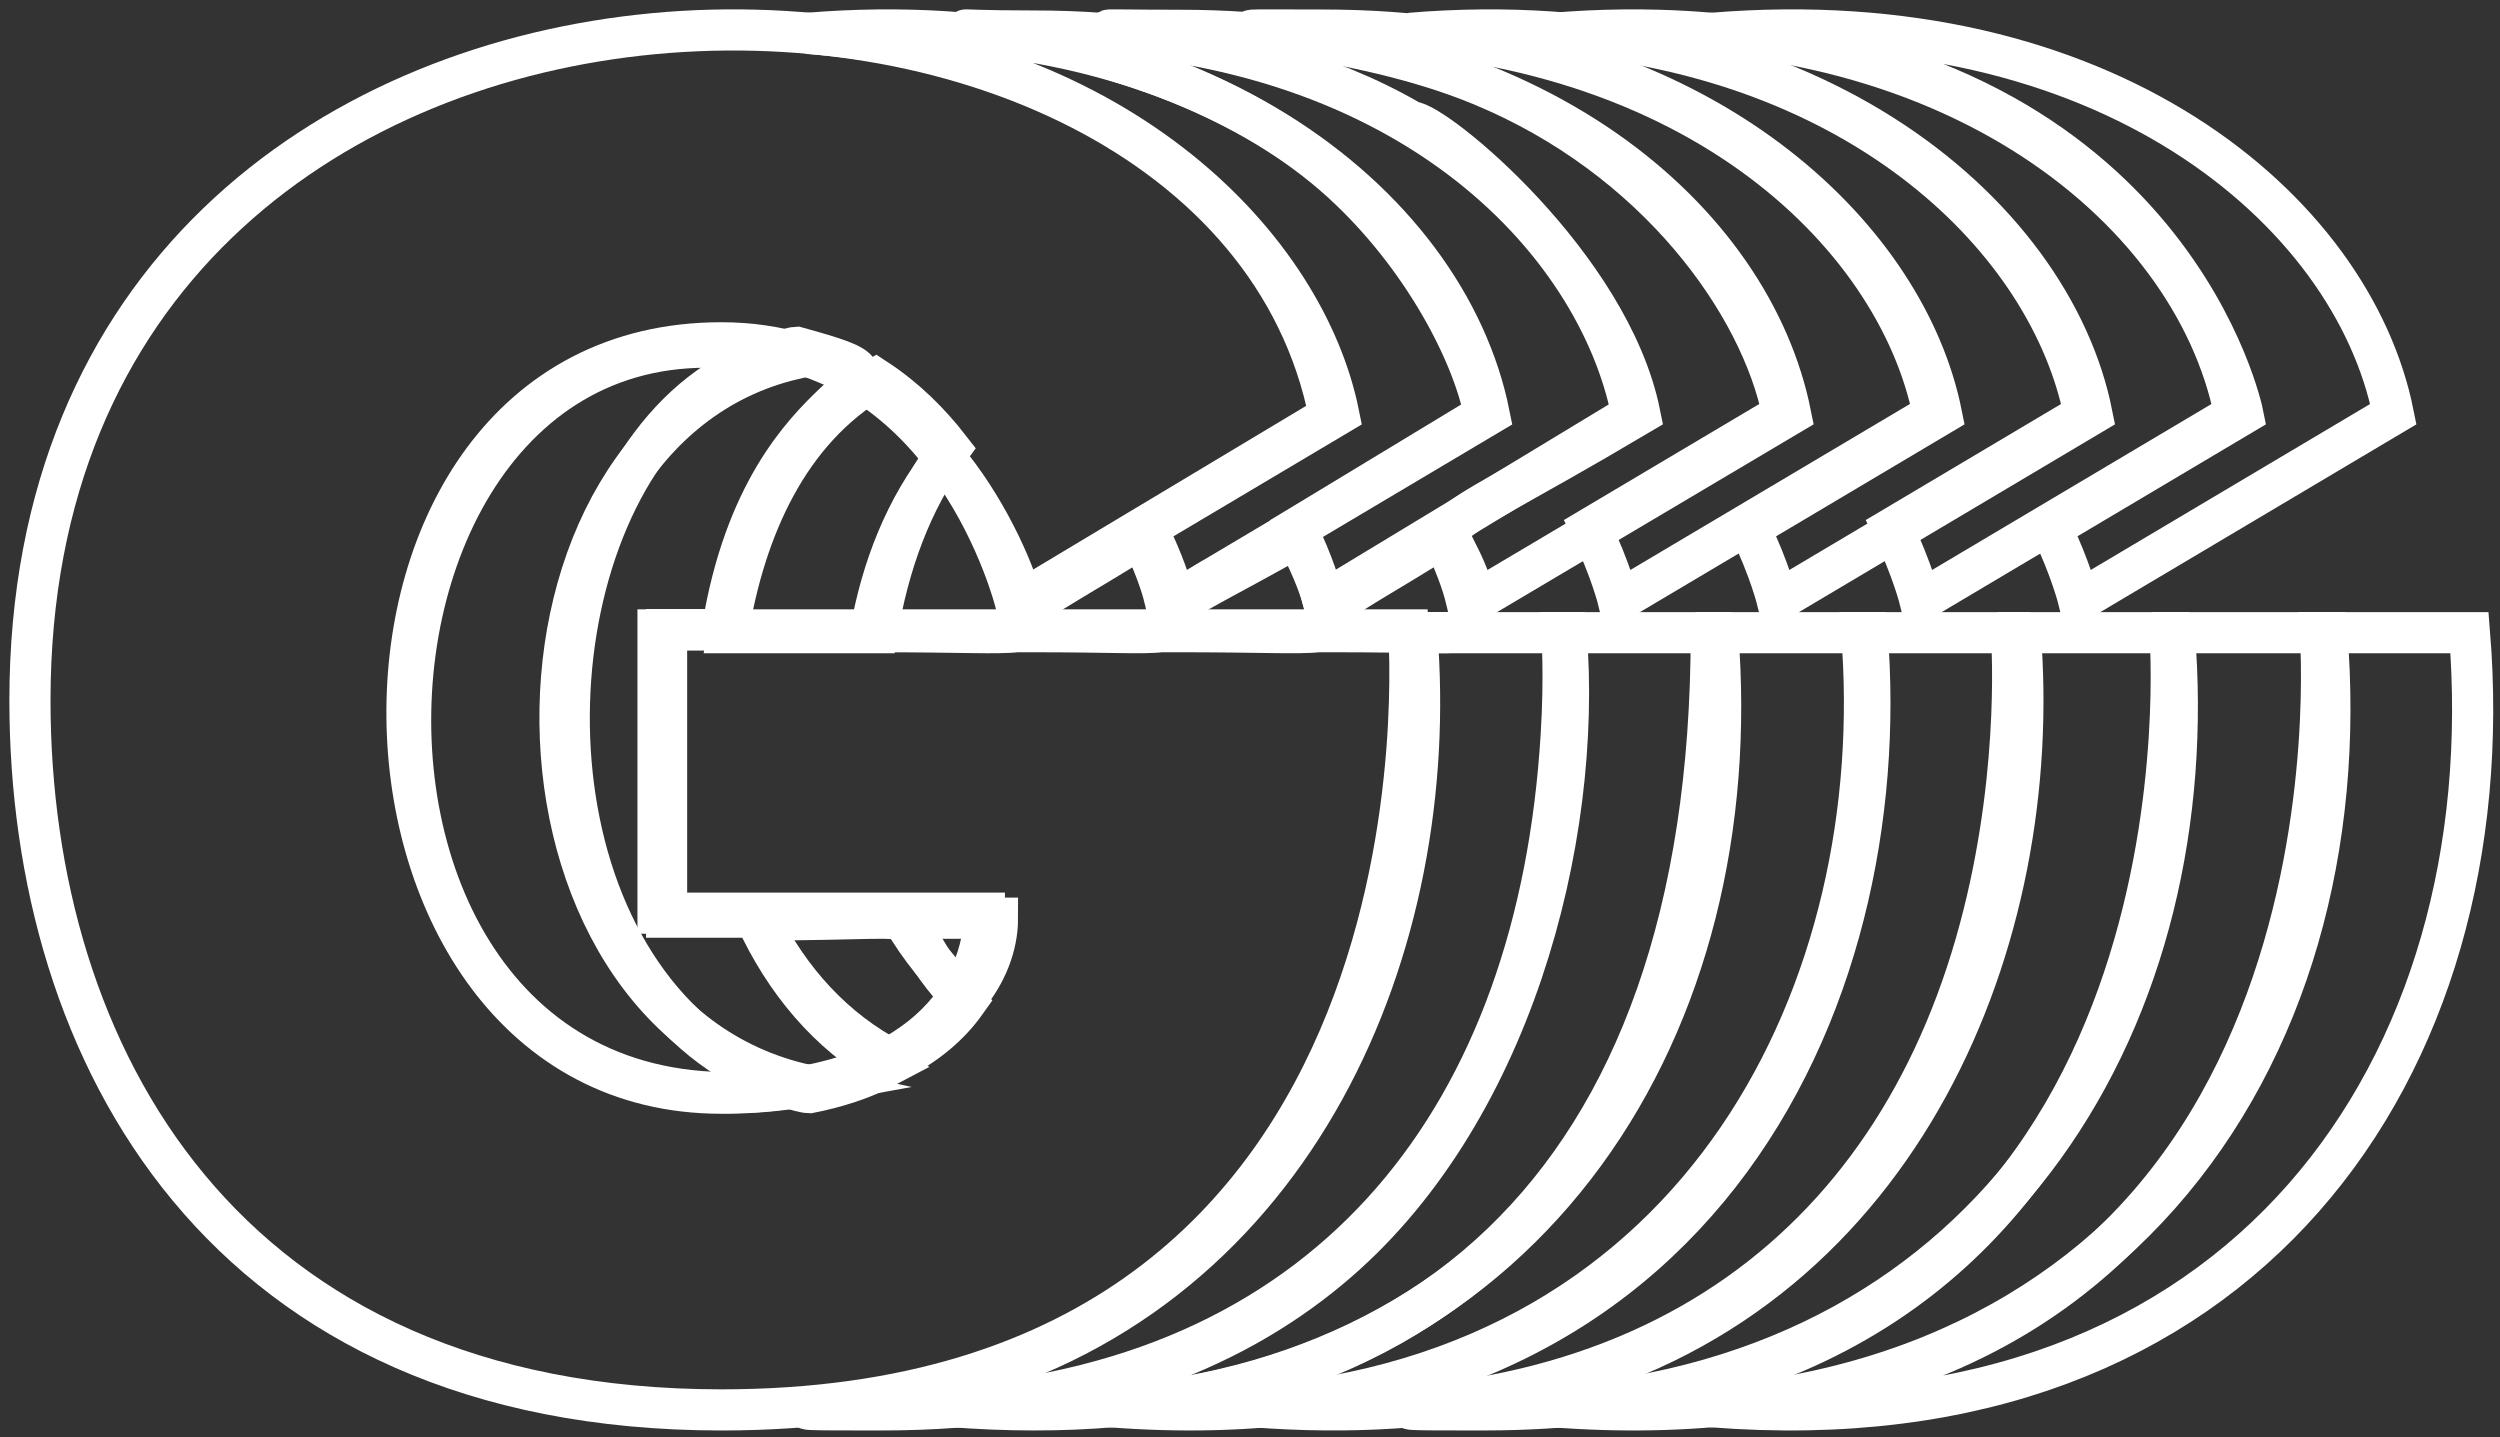 <?xml version="1.0" encoding="UTF-8"?> <svg xmlns="http://www.w3.org/2000/svg" width="167" height="96" viewBox="0 0 167 96" fill="none"><rect x="0" y="0" width="167" height="96" fill="#333333" stroke="none"/><path d="M159.876 27.662L138.867 40.144C138.867 40.144 138.348 38.028 137.014 35.272L149.825 27.662C149.825 27.662 145.222 4.589 114.314 2.229C140.549 0.039 157.134 13.929 159.876 27.662Z" stroke="white" stroke-width="2.748" stroke-miterlimit="10"></path><path d="M114.314 93.968C158.911 90.598 154.992 42.263 154.992 42.263H164.963C167.312 71.186 149.939 96.793 114.314 93.968Z" stroke="white" stroke-width="2.748" stroke-miterlimit="10"></path><path d="M98.421 40.339C97.875 42.812 99.822 42.195 88.885 42.195C89.291 39.759 88.276 40.936 96.39 35.906C98.66 40.787 97.644 40.82 98.421 40.339Z" stroke="white" stroke-width="2.748" stroke-miterlimit="10"></path><path d="M149.28 27.662C133.94 36.772 138.679 33.96 128.269 40.144C128.269 40.144 127.75 38.032 126.417 35.276C135.313 29.987 132.432 31.7 139.232 27.662C136.922 16.084 124.438 3.775 103.719 2.228C129.498 0.072 146.468 13.567 149.28 27.662Z" stroke="white" stroke-width="2.748" stroke-miterlimit="10"></path><path d="M103.719 93.968C133.767 91.752 147.309 67.19 145.241 42.263H155.427C157.768 70.56 140.599 96.824 103.719 93.968Z" stroke="white" stroke-width="2.748" stroke-miterlimit="10"></path><path d="M88.885 40.334C88.279 42.816 90.437 42.194 78.289 42.194C78.74 39.767 77.604 40.943 86.629 35.906C89.159 40.819 88.027 40.819 88.885 40.334Z" stroke="white" stroke-width="2.748" stroke-miterlimit="10"></path><path d="M139.743 27.662C129.984 33.46 133.131 31.591 118.734 40.144C118.734 40.144 118.215 38.032 116.877 35.276C125.773 29.987 122.892 31.699 129.692 27.662C127.364 16.048 114.598 3.752 94.182 2.227C120.395 0.036 137.04 14.118 139.743 27.662Z" stroke="white" stroke-width="2.748" stroke-miterlimit="10"></path><path d="M109.175 93.402C108.997 93.402 105.144 94.181 99.113 94.181C88.483 94.181 97.339 94.181 104.172 92.317C127.107 86.076 136.605 62.638 134.947 42.263H144.952C144.952 42.263 148.588 86.921 109.175 93.402Z" stroke="white" stroke-width="2.748" stroke-miterlimit="10"></path><path d="M78.288 40.34C77.727 42.812 79.717 42.195 68.752 42.195C69.166 39.703 68.032 41.003 76.262 35.906C78.527 40.783 77.512 40.821 78.288 40.34Z" stroke="white" stroke-width="2.748" stroke-miterlimit="10"></path><path d="M129.147 27.654C117.71 34.443 124.814 30.229 108.114 40.144C108.114 40.144 107.595 38.031 106.255 35.273C115.162 29.981 112.277 31.694 119.085 27.654C117.623 20.374 110.693 10.507 98.859 5.653C89.124 1.643 76.582 2.009 88.356 2.009C112.836 2.009 126.708 15.495 129.147 27.654Z" stroke="white" stroke-width="2.748" stroke-miterlimit="10"></path><path d="M132.496 61.105C127.071 82.778 110.522 96.084 83.586 93.96C113.991 91.683 126.264 65.715 124.356 42.263H134.357C134.357 42.263 135.059 50.89 132.496 61.105Z" stroke="white" stroke-width="2.748" stroke-miterlimit="10"></path><path d="M68.752 40.297C68.128 42.825 70.34 42.194 58.156 42.194C58.908 37.947 60.496 33.86 63.127 30.608C65.736 33.695 67.708 37.866 68.38 40.508L68.752 40.297Z" stroke="white" stroke-width="2.748" stroke-miterlimit="10"></path><path d="M66.633 61.336C66.633 63.208 65.872 65.084 64.57 66.634C62.84 65.08 61.407 63.285 60.275 61.336H66.633Z" stroke="white" stroke-width="2.748" stroke-miterlimit="10"></path><path d="M119.612 27.66C111.252 32.62 103.11 37.453 98.569 40.144C96.876 33.25 92.802 37.588 109.545 27.66C107.541 17.687 95.841 8.137 94.295 8.137C82.648 1.264 65.692 2.025 78.802 2.025C102.647 2.025 117.023 14.771 119.612 27.66Z" stroke="white" stroke-width="2.748" stroke-miterlimit="10"></path><path d="M74.051 93.961C102.512 91.824 116.834 68.231 114.739 42.263H124.72C126.706 66.699 113.363 97.069 74.051 93.961Z" stroke="white" stroke-width="2.748" stroke-miterlimit="10"></path><path d="M63.455 29.963C60.882 33.416 59.329 37.754 58.594 42.264H48.621C49.758 35.313 52.647 28.763 58.503 25.311C60.492 26.61 62.127 28.246 63.455 29.963Z" stroke="white" stroke-width="2.748" stroke-miterlimit="10"></path><path d="M64.515 66.955C63.469 68.427 61.921 69.803 59.734 70.872C55.68 68.788 52.702 65.412 50.74 61.45C65.375 61.45 57.967 60.066 64.515 66.955Z" stroke="white" stroke-width="2.748" stroke-miterlimit="10"></path><path d="M109.017 27.681C92.723 37.543 106.398 29.27 88.783 39.931C87.941 40.444 89.039 40.418 86.603 35.289C93.962 30.829 92.18 31.911 99.167 27.681C98.287 23.234 94.616 16.468 89.035 11.644C76.142 0.531 55.233 2.073 69.07 2.073C93.911 2.073 106.735 16.091 109.017 27.681Z" stroke="white" stroke-width="2.748" stroke-miterlimit="10"></path><path d="M114.314 42.263C114.314 79.722 93.946 96.364 63.455 93.953C89.228 92.016 102.747 74.355 104.287 49.152C104.548 44.97 104.326 42.263 104.326 42.263H114.314Z" stroke="white" stroke-width="2.748" stroke-miterlimit="10"></path><path d="M59.217 71.238C57.625 72.086 55.827 72.649 54.071 72.991C53.38 72.991 49.86 71.855 46.946 69.503C34.211 59.218 35.803 34.103 47.337 25.872C49.952 24.003 52.967 23.191 53.195 23.191C63.773 26.098 51.19 23.804 48.247 42.059H44.528V61.268H50.453C52.395 65.523 55.351 69.077 59.217 71.238Z" stroke="white" stroke-width="2.748" stroke-miterlimit="10"></path><path d="M99.479 27.668C87.659 34.689 94.214 30.798 78.837 39.936C77.987 40.44 79.102 40.414 76.618 35.28C87.005 29.107 81.434 32.42 89.428 27.668C87.205 16.643 75.071 3.806 53.918 2.228C79.556 0.085 96.603 13.405 99.479 27.668Z" stroke="white" stroke-width="2.748" stroke-miterlimit="10"></path><path d="M88.779 84.764C82.12 90.305 72.511 94.181 58.909 94.181C48.163 94.181 57.101 94.19 63.954 92.317C86.732 86.089 96.332 63.069 94.641 42.263H104.618C105.747 56.114 100.923 74.716 88.779 84.764Z" stroke="white" stroke-width="2.748" stroke-miterlimit="10"></path><path d="M53.919 72.495C17.384 79.208 20.128 15.453 53.022 23.978C32.004 28.932 32.104 67.744 53.919 72.495Z" stroke="white" stroke-width="2.748" stroke-miterlimit="10"></path><path d="M88.805 27.781L67.86 40.339C67.86 40.339 63.628 22.899 48.184 22.899C19.656 22.899 20.72 73.026 48.184 73.026C61.724 73.026 65.757 65.892 65.757 61.001H43.956V42.079H94.094C94.094 42.079 98.326 94.182 48.184 94.182C14.893 94.178 2 70.412 2 46.791C2 -9.473 81.505 -9.111 88.805 27.781Z" stroke="white" stroke-width="2.748" stroke-miterlimit="10"></path></svg> 